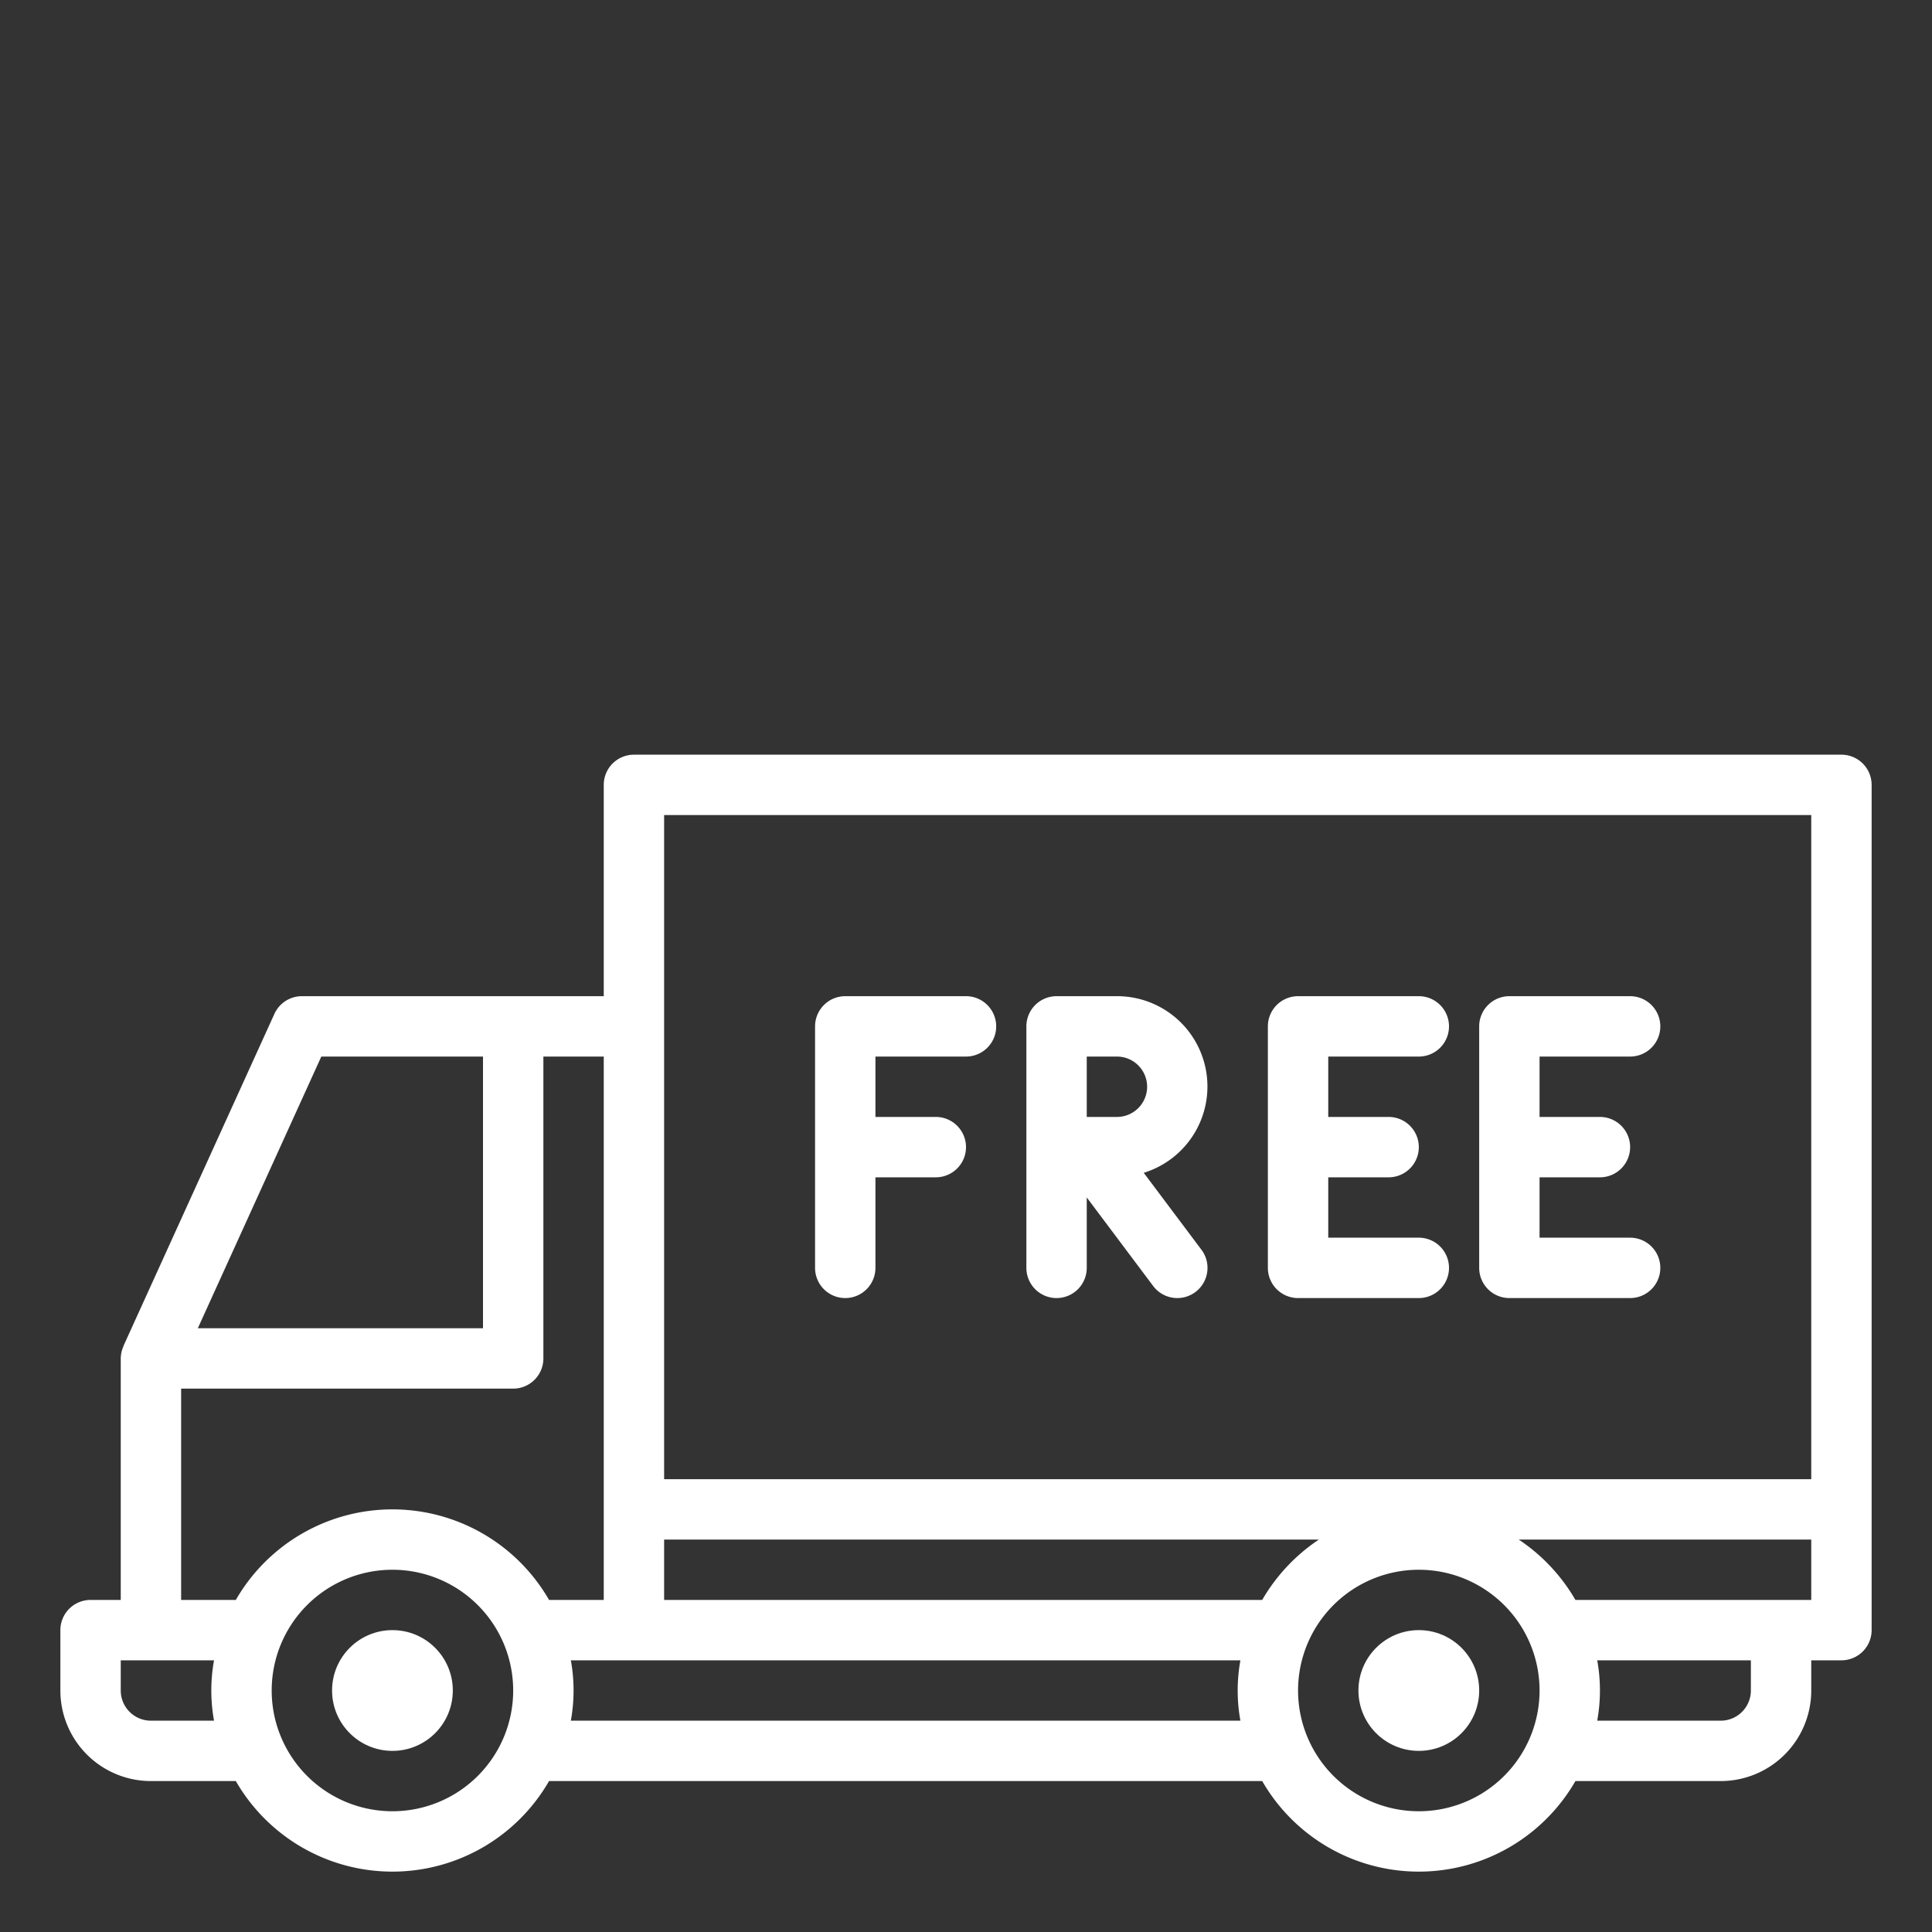 <?xml version="1.0" encoding="UTF-8"?> <svg xmlns="http://www.w3.org/2000/svg" xmlns:xlink="http://www.w3.org/1999/xlink" xmlns:svgjs="http://svgjs.com/svgjs" version="1.1" width="512" height="512" x="0" y="0" viewBox="0 0 64 64" style="enable-background:new 0 0 512 512" xml:space="preserve" class=""><rect x="0" y="0" width="64" height="64" fill="#333333" stroke="none"/><g><g xmlns="http://www.w3.org/2000/svg" id="Free_delivery" data-name="Free delivery"><circle cx="13" cy="56" r="2" fill="#ffffff" data-original="#000000" style="" class=""></circle><circle cx="47" cy="56" r="2" fill="#ffffff" data-original="#000000" style="" class=""></circle><path d="M61,25H21a1,1,0,0,0-1,1v7H10a1,1,0,0,0-.91.586l-5,11,0,.012A1,1,0,0,0,4,45v8H3a1,1,0,0,0-1,1v2a3,3,0,0,0,3,3H7.812a5.986,5.986,0,0,0,10.376,0H41.812a5.986,5.986,0,0,0,10.376,0H57a3,3,0,0,0,3-3V55h1a1,1,0,0,0,1-1V26A1,1,0,0,0,61,25ZM22,27H60V49H22ZM41.812,53H22V51H43.69A6.041,6.041,0,0,0,41.812,53ZM10.644,35H16v9H6.553ZM6,46H17a1,1,0,0,0,1-1V35h2V53H18.188A5.986,5.986,0,0,0,7.812,53H6ZM5,57a1,1,0,0,1-1-1V55H7.09a5.6,5.6,0,0,0,0,2Zm8,3a4,4,0,1,1,4-4A4,4,0,0,1,13,60Zm5.91-3a5.6,5.6,0,0,0,0-2H41.09a5.6,5.6,0,0,0,0,2ZM47,60a4,4,0,1,1,4-4A4,4,0,0,1,47,60Zm11-4a1,1,0,0,1-1,1H52.91a5.6,5.6,0,0,0,0-2H58Zm2-3H52.188a6.041,6.041,0,0,0-1.878-2H60Z" fill="#ffffff" data-original="#000000" style="" class=""></path><path d="M28,43a1,1,0,0,0,1-1V39h2a1,1,0,0,0,0-2H29V35h3a1,1,0,0,0,0-2H28a1,1,0,0,0-1,1v8A1,1,0,0,0,28,43Z" fill="#ffffff" data-original="#000000" style="" class=""></path><path d="M35,43a1,1,0,0,0,1-1V39.667L38.2,42.6a1,1,0,1,0,1.6-1.2l-1.912-2.549A2.992,2.992,0,0,0,37,33H35a1,1,0,0,0-1,1v8A1,1,0,0,0,35,43Zm3-7a1,1,0,0,1-1,1H36V35h1A1,1,0,0,1,38,36Z" fill="#ffffff" data-original="#000000" style="" class=""></path><path d="M43,43h4a1,1,0,0,0,0-2H44V39h2a1,1,0,0,0,0-2H44V35h3a1,1,0,0,0,0-2H43a1,1,0,0,0-1,1v8A1,1,0,0,0,43,43Z" fill="#ffffff" data-original="#000000" style="" class=""></path><path d="M50,43h4a1,1,0,0,0,0-2H51V39h2a1,1,0,0,0,0-2H51V35h3a1,1,0,0,0,0-2H50a1,1,0,0,0-1,1v8A1,1,0,0,0,50,43Z" fill="#ffffff" data-original="#000000" style="" class=""></path></g></g></svg> 